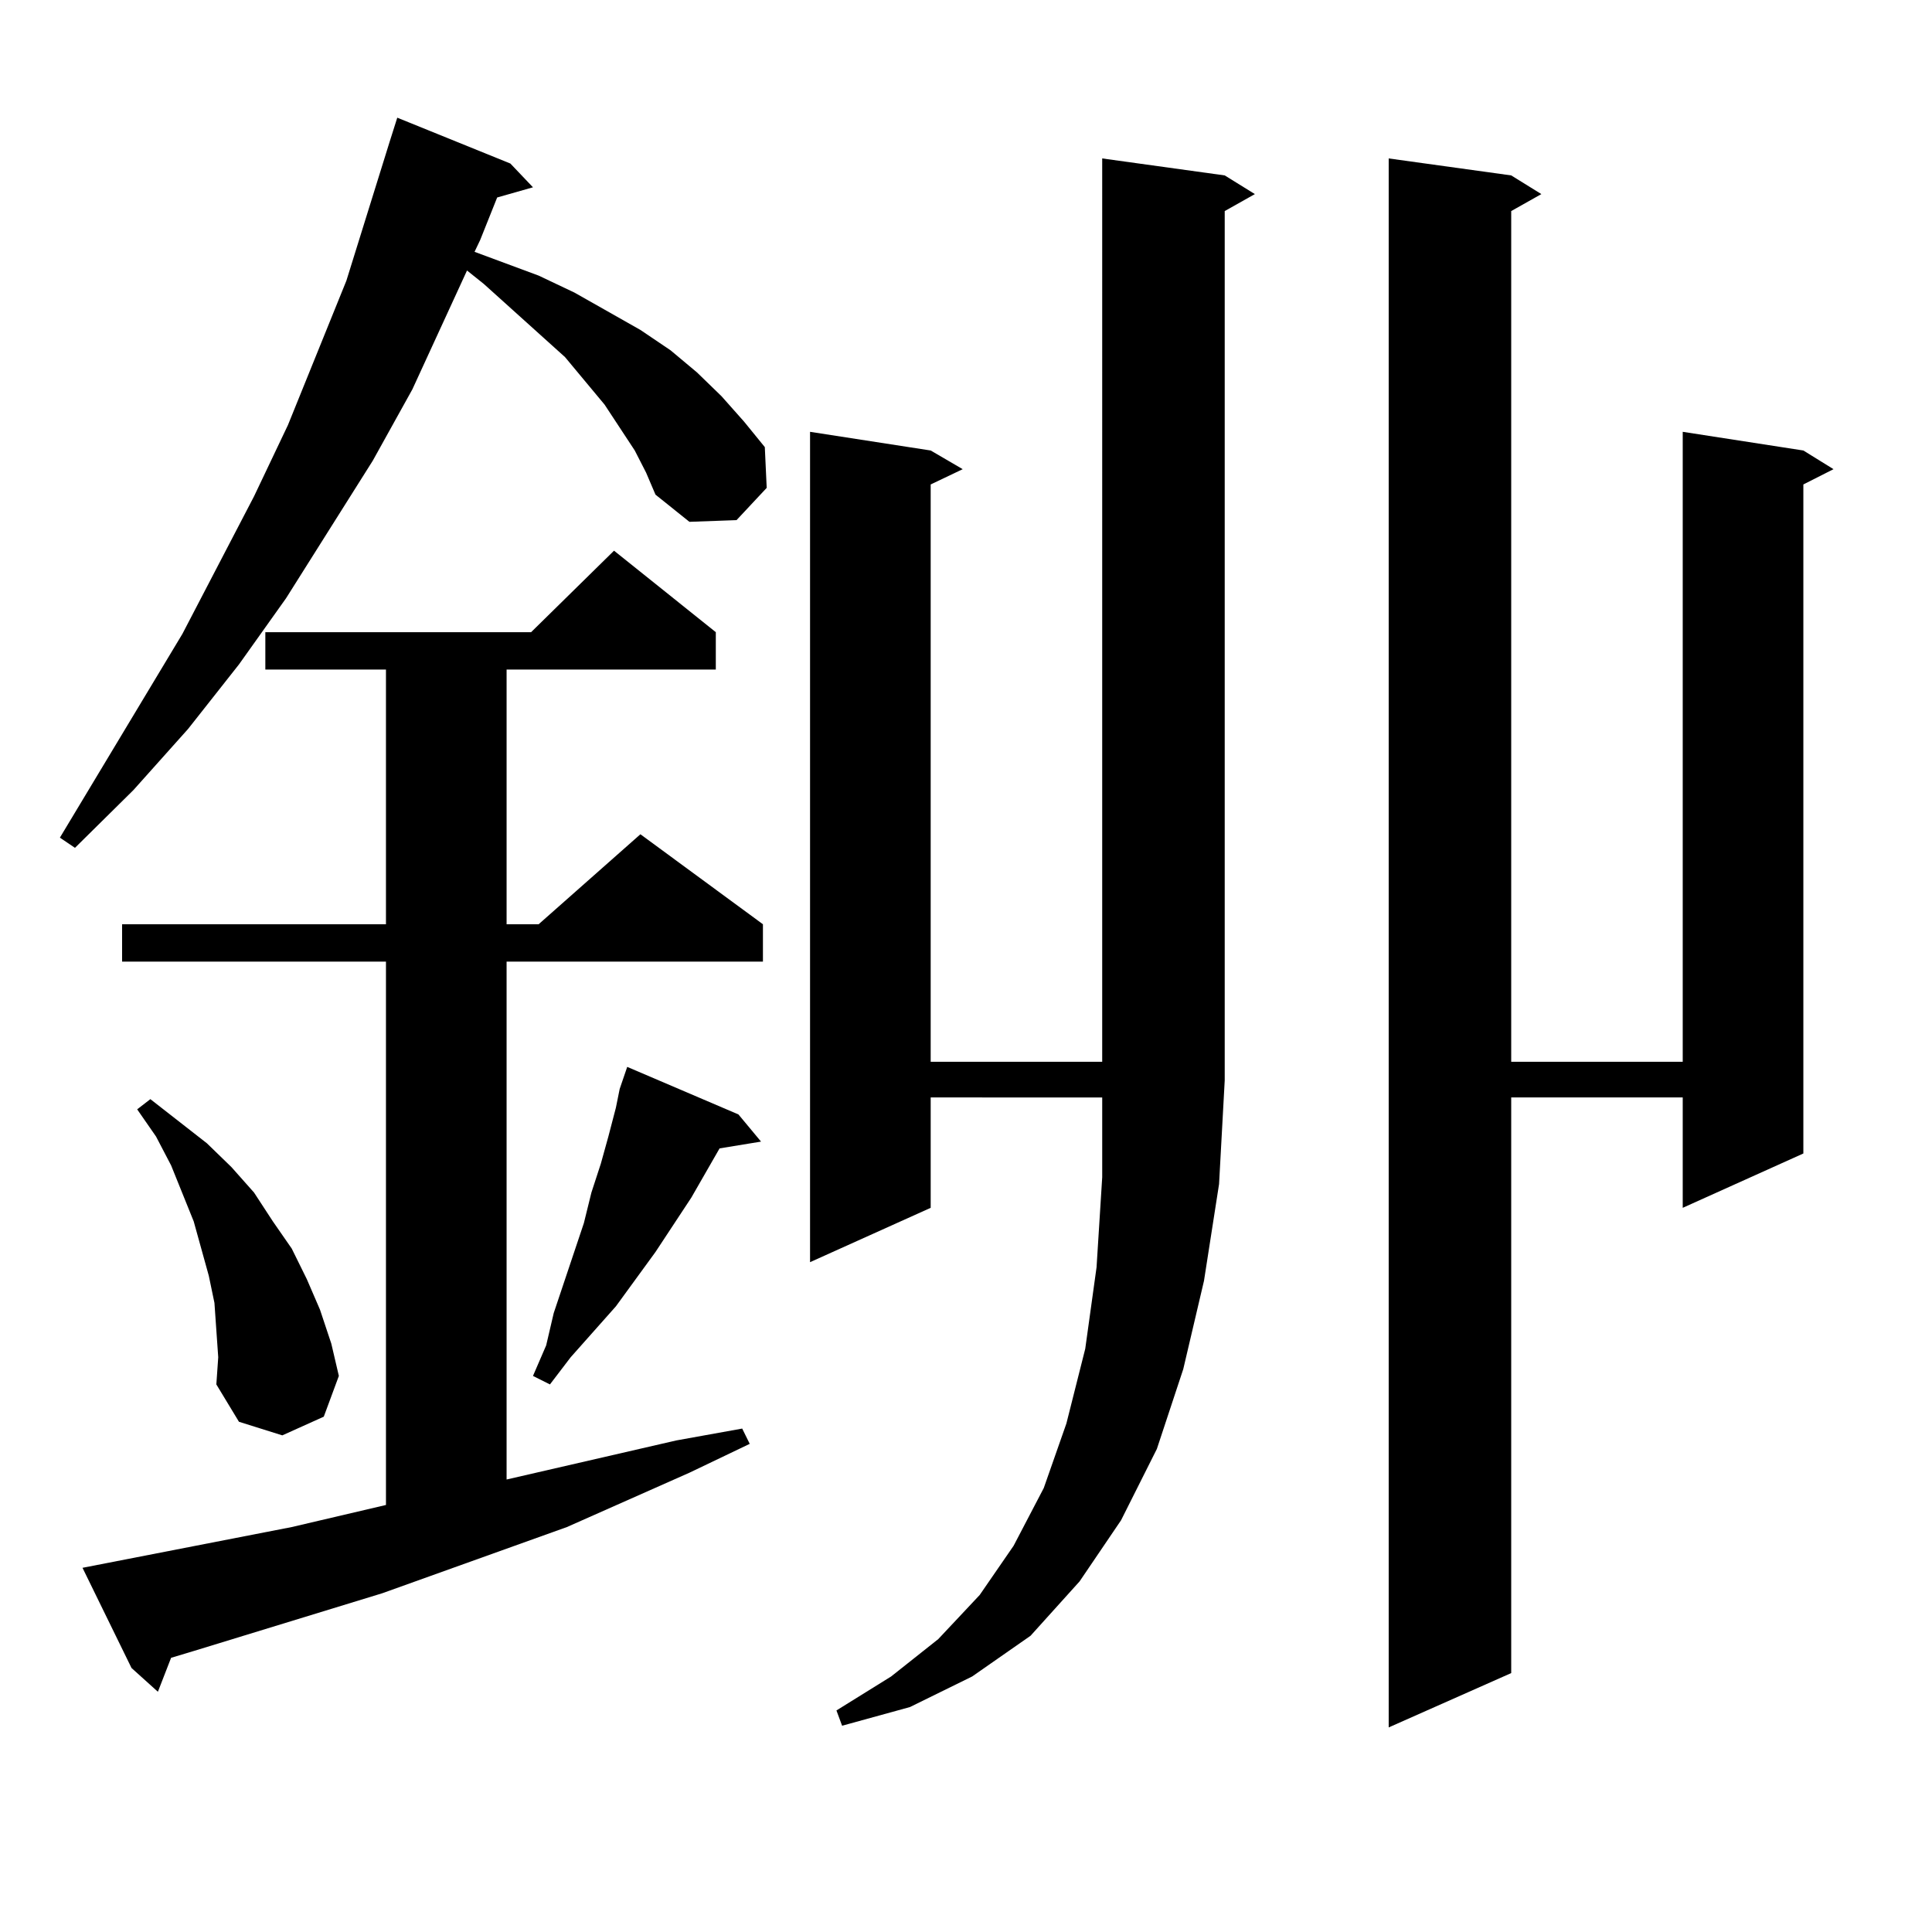 <?xml version="1.0" encoding="utf-8"?>
<!-- Generator: Adobe Illustrator 16.0.0, SVG Export Plug-In . SVG Version: 6.00 Build 0)  -->
<!DOCTYPE svg PUBLIC "-//W3C//DTD SVG 1.1//EN" "http://www.w3.org/Graphics/SVG/1.1/DTD/svg11.dtd">
<svg version="1.1" id="图层_1" xmlns="http://www.w3.org/2000/svg" xmlns:xlink="http://www.w3.org/1999/xlink" x="0px" y="0px"
	 width="1000px" height="1000px" viewBox="0 0 1000 1000" enable-background="new 0 0 1000 1000" xml:space="preserve">
<path d="M328.553,233.176l-15.609-23.73l-20.487-24.609l-41.95-37.793l-8.78-7.031l-28.292,61.523l-20.487,36.914l-44.877,71.191
	l-24.39,34.277l-26.341,33.398l-28.292,31.641L38.804,438.84l-7.805-5.273l63.413-105.469l37.072-71.191l17.561-36.914
	l30.243-74.707l22.438-72.07l3.902-12.305l58.535,23.73l11.707,12.305l-18.536,5.273l-8.78,21.973l-2.927,6.152l33.17,12.305
	l18.536,8.789l34.146,19.336l15.609,10.547l13.658,11.426l12.683,12.305l11.707,13.184l10.731,13.184l0.976,21.094l-15.609,16.699
	l-24.39,0.879l-17.561-14.063l-4.878-11.426L328.553,233.176z M42.706,811.496l108.29-21.094l48.779-11.426v-281.25H63.193v-19.336
	h136.582V346.555h-62.438v-19.336h137.558l42.926-42.188l52.682,42.188v19.336h-108.29v131.836h16.585l52.682-46.582l63.413,46.582
	v19.336h-132.68v268.066l87.803-20.215l34.146-6.152l3.902,7.91l-31.219,14.941l-63.413,28.125l-95.607,34.277l-97.559,29.883
	l-11.707,3.516l-6.829,17.578l-13.658-12.305L42.706,811.496z M111.973,688.449l-0.976-14.063l-2.927-14.063l-3.902-14.063
	l-3.902-14.063l-11.707-29.004l-7.805-14.941l-9.756-14.063l6.829-5.273l29.268,22.852l12.683,12.305l11.707,13.184l9.756,14.941
	l9.756,14.063l7.805,15.82l6.829,15.82l5.854,17.578l3.902,16.699l-7.805,21.094l-21.463,9.668l-22.438-7.031l-11.707-19.336
	l0.976-14.063L111.973,688.449z M382.21,576.828l11.707,14.063l-21.463,3.516l-14.634,25.488l-18.536,28.125l-20.487,28.125
	l-23.414,26.367l-10.731,14.063l-8.78-4.395l6.829-15.82l3.902-16.699l15.609-46.582l3.902-15.82l4.878-14.941l3.902-14.063
	l3.902-14.941l1.951-9.668l3.902-11.426L382.21,576.828z M623.18,662.961l-10.731,45.703l-13.658,41.309l-18.536,36.914
	l-21.463,31.641l-25.365,28.125l-30.243,21.094l-32.194,15.82l-35.121,9.668l-2.927-7.91l28.292-17.578l24.39-19.336l21.463-22.852
	l17.561-25.488l15.609-29.883l11.707-33.398l9.756-38.672l5.854-42.188l2.927-46.582v-41.309H481.72v57.129l-62.438,28.125V223.508
	l62.438,9.668l16.585,9.668l-16.585,7.91v298.828h88.778V82.004l63.413,8.789l15.609,9.668l-15.609,8.789v450l-2.927,53.613
	L623.18,662.961z M782.2,90.793l15.609,9.668L782.2,109.25v440.332h88.778V223.508l62.438,9.668l15.609,9.668l-15.609,7.91v346.289
	l-62.438,28.125v-57.129H782.2v297.949l-63.413,28.125V82.004L782.2,90.793z"/>
</svg>
